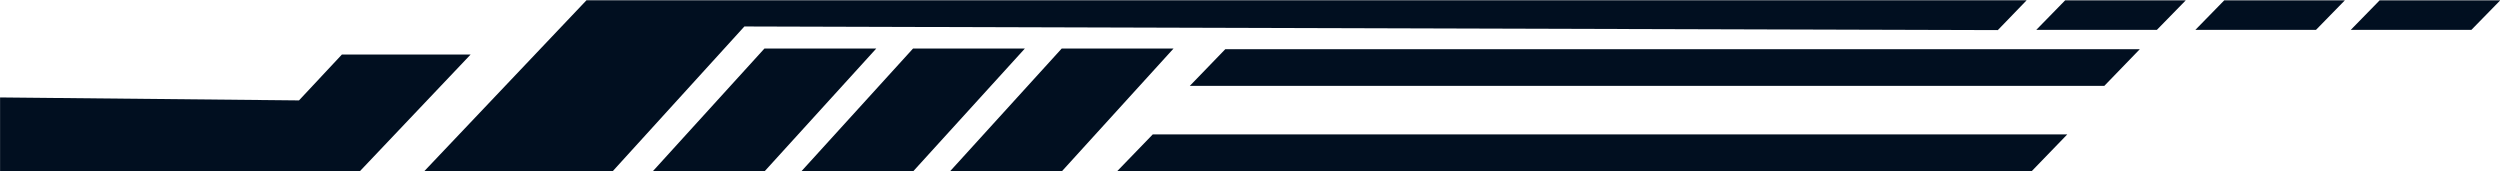 <?xml version="1.0" encoding="UTF-8" standalone="no"?><svg xmlns="http://www.w3.org/2000/svg" xmlns:xlink="http://www.w3.org/1999/xlink" fill="#000000" height="25.9" preserveAspectRatio="xMidYMid meet" version="1" viewBox="60.8 280.4 378.7 25.9" width="378.7" zoomAndPan="magnify"><g id="change1_1"><path clip-rule="evenodd" d="M193.54,287.75H176.6l-16.94,18.62h16.94L193.54,287.75z M216.05,287.75h-16.94l-16.94,18.62h16.94 L216.05,287.75z M238.57,287.75h-16.94l-16.94,18.62h16.94L238.57,287.75z M125.03,306.37h28.55l19.98-21.96l189.87,0.55l4.37-4.52 H149.64L125.03,306.37z M391.9,280.45h-18.27l-4.37,4.47h18.27L391.9,280.45z M416,280.45h-18.27l-4.37,4.47h18.27L416,280.45z M439.54,280.45h-18.27l-4.37,4.47h18.27L439.54,280.45z M384.94,287.85H246.41l-5.38,5.56h138.53L384.94,287.85z M373.95,300.76 H235.42l-5.38,5.56h138.53L373.95,300.76z M132.09,288.66h-19.5l-6.5,6.95l-45.28-0.45v11.21h54.47L132.09,288.66z" fill="#010f20" fill-rule="evenodd"/></g></svg>